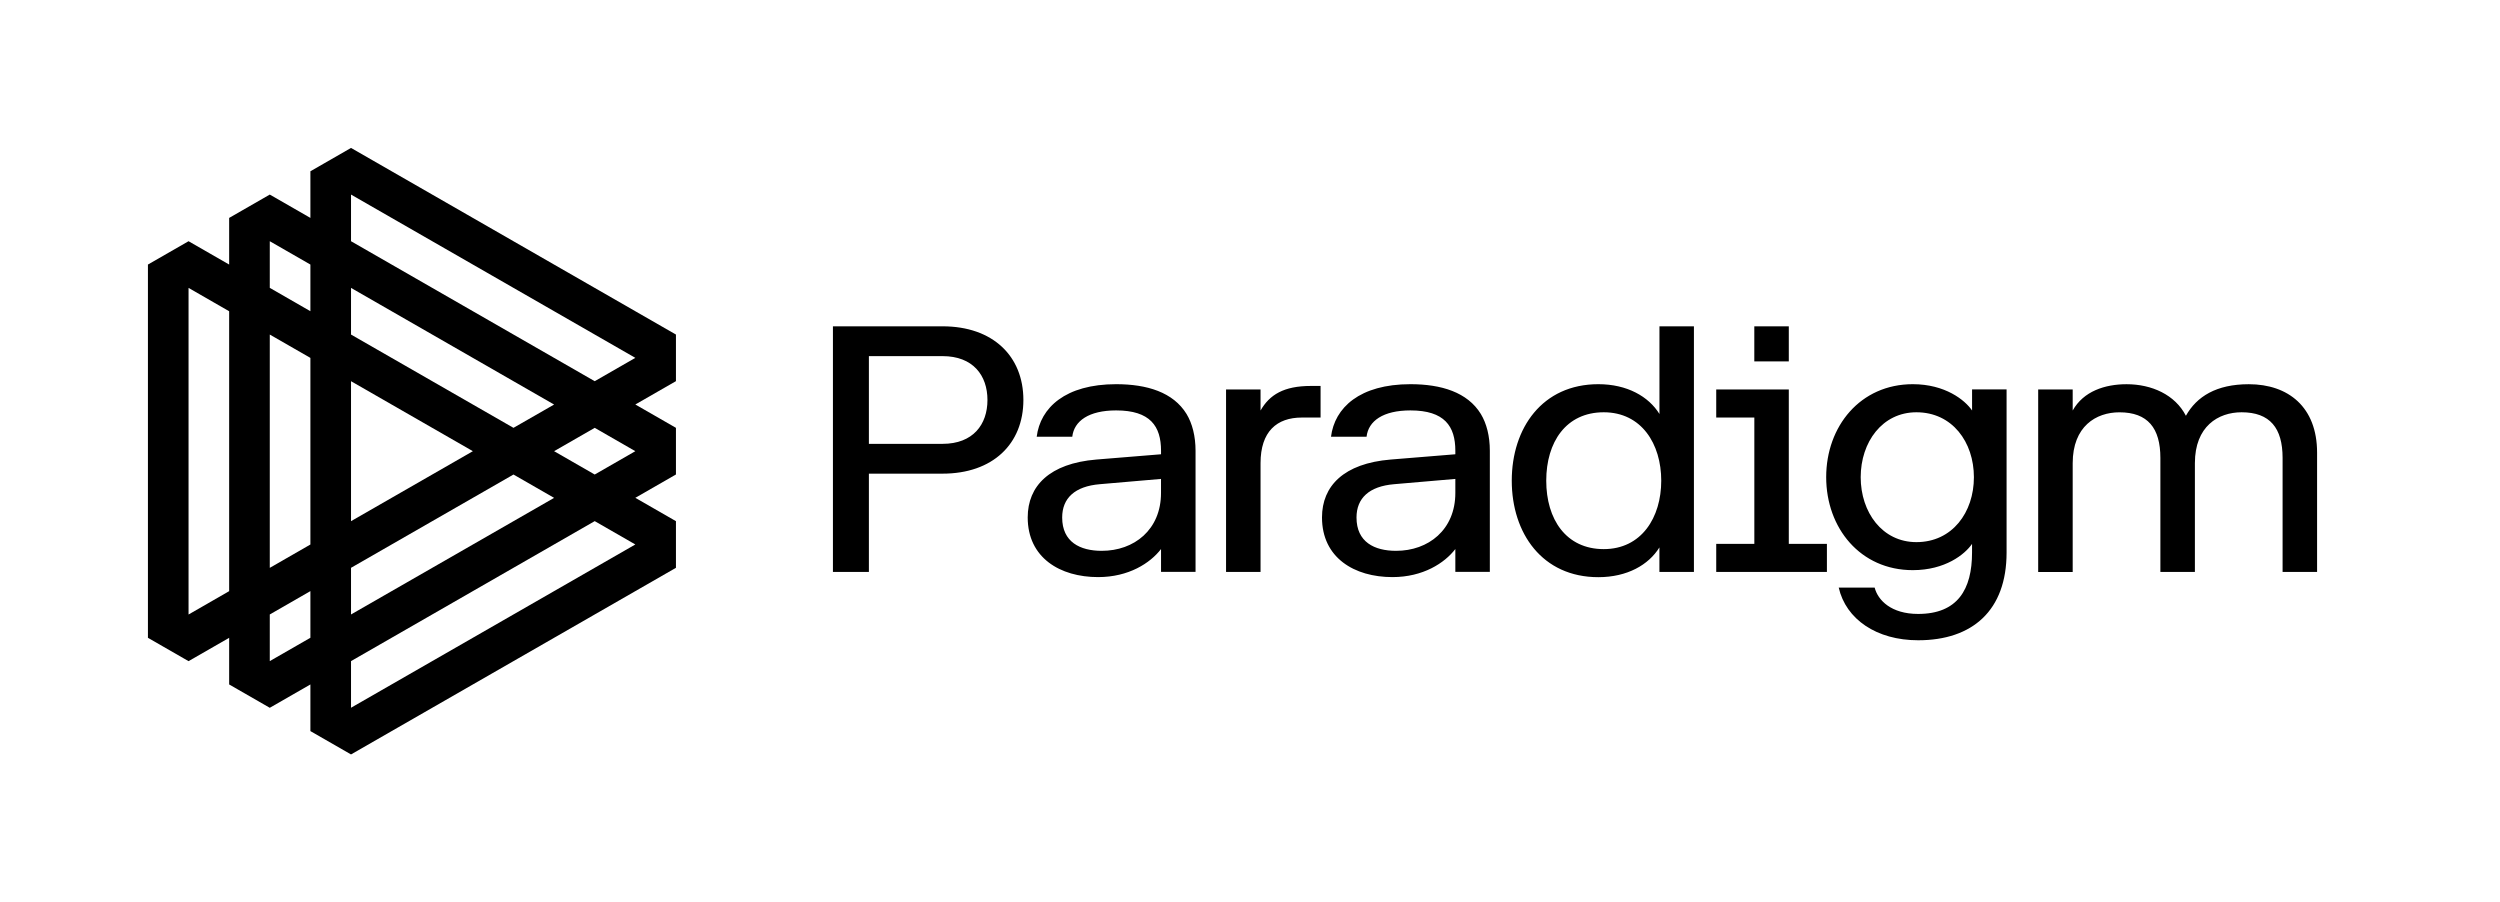 <svg width="169" height="61" viewBox="0 0 169 61" fill="none" xmlns="http://www.w3.org/2000/svg">
<path d="M45.694 22.616L23.729 10L20.983 11.578V14.731L18.237 13.153L15.491 14.731V17.884L12.746 16.306L10 17.884V43.116L12.746 44.694L15.491 43.116V46.269L18.237 47.847L20.983 46.269V49.422L23.729 51L45.694 38.384V35.231L42.948 33.653L45.694 32.075V28.922L42.948 27.344L45.694 25.766V22.616ZM15.491 39.962L12.746 41.541V19.462L15.491 21.041V39.962ZM23.729 41.538V38.384L34.711 32.078L37.457 33.656L23.729 41.538ZM31.966 30.5L23.729 35.231V25.769L31.966 30.5ZM34.711 28.922L23.729 22.616V19.462L37.457 27.347L34.711 28.922ZM18.237 16.306L20.983 17.884V21.038L18.237 19.459V16.306ZM18.237 22.616L20.983 24.194V36.809L18.237 38.387V22.616ZM18.237 41.538L20.983 39.959V43.113L18.237 44.691V41.538ZM42.948 36.806L23.729 47.844V44.691L40.203 35.228L42.948 36.806ZM42.948 30.5L40.203 32.078L37.457 30.5L40.203 28.922L42.948 30.5ZM40.203 25.769L23.729 16.306V13.153L42.948 24.191L40.203 25.769Z" fill="black"/>
<path d="M58.734 38.661H56.306V22.059H63.716C67.117 22.059 69.181 24.074 69.181 27.039C69.181 30.004 67.117 32.019 63.716 32.019H58.737V38.661H58.734ZM66.752 27.039C66.752 25.38 65.78 24.074 63.716 24.074H58.737V30.004H63.716C65.78 30.004 66.752 28.698 66.752 27.039ZM70.08 29.529C70.323 27.559 72.023 25.971 75.45 25.971C77.54 25.971 79.311 26.516 80.211 27.986C80.599 28.627 80.819 29.481 80.819 30.476V38.658H78.486V37.115C77.757 38.065 76.301 39.012 74.234 39.012C71.659 39.012 69.473 37.707 69.473 34.979C69.473 32.845 70.955 31.327 74.113 31.065L78.486 30.709V30.471C78.486 28.812 77.757 27.744 75.45 27.744C73.603 27.744 72.608 28.456 72.486 29.522H70.08V29.529ZM78.484 33.325V32.375L74.354 32.731C72.652 32.873 71.803 33.681 71.803 34.984C71.803 36.645 73.019 37.236 74.475 37.236C76.663 37.239 78.484 35.815 78.484 33.325ZM88.007 28.226C86.307 28.226 85.213 29.175 85.213 31.309V38.663H82.881V26.327H85.213V27.751C85.821 26.683 86.791 26.09 88.614 26.09H89.271V28.223H88.007V28.226ZM89.975 29.529C90.218 27.559 91.918 25.971 95.344 25.971C97.434 25.971 99.206 26.516 100.105 27.986C100.494 28.627 100.713 29.481 100.713 30.476V38.658H98.381V37.115C97.651 38.065 96.195 39.012 94.129 39.012C91.553 39.012 89.367 37.707 89.367 34.979C89.367 32.845 90.849 31.327 94.007 31.065L98.381 30.709V30.471C98.381 28.812 97.651 27.744 95.344 27.744C93.498 27.744 92.502 28.456 92.38 29.522H89.975V29.529ZM98.381 33.325V32.375L94.25 32.731C92.548 32.873 91.7 33.681 91.7 34.984C91.7 36.645 92.915 37.236 94.372 37.236C96.557 37.239 98.381 35.815 98.381 33.325ZM112.179 37.001C111.449 38.188 109.993 39.017 108.048 39.017C104.259 39.017 102.195 36.052 102.195 32.494C102.195 28.936 104.259 25.971 108.048 25.971C109.991 25.971 111.449 26.802 112.179 27.986V22.059H114.509V38.663H112.176V37.001H112.179ZM108.413 27.87C105.863 27.87 104.526 29.885 104.526 32.494C104.526 35.102 105.863 37.12 108.413 37.12C110.963 37.12 112.3 34.986 112.3 32.494C112.3 30.004 110.963 27.87 108.413 27.87ZM123.499 36.764V38.661H116.017V36.764H118.593V28.226H116.017V26.329H120.923V36.766H123.499V36.764ZM120.923 24.43H118.591V22.059H120.923V24.43ZM133.312 36.764C132.826 37.476 131.491 38.542 129.303 38.542C125.757 38.542 123.45 35.696 123.45 32.256C123.45 28.817 125.757 25.971 129.303 25.971C131.489 25.971 132.826 27.039 133.312 27.749V26.325H135.645V37.353C135.645 41.267 133.338 43.282 129.668 43.282C126.849 43.282 124.785 41.858 124.298 39.724H126.727C126.947 40.578 127.845 41.502 129.665 41.502C132.337 41.502 133.31 39.843 133.31 37.35V36.764H133.312ZM129.549 27.87C127.242 27.87 125.783 29.885 125.783 32.259C125.783 34.63 127.239 36.648 129.549 36.648C131.977 36.648 133.436 34.632 133.436 32.259C133.434 29.885 131.977 27.87 129.549 27.87ZM140.114 27.751C140.843 26.445 142.299 25.973 143.758 25.973C145.457 25.973 147.037 26.685 147.767 28.107C148.496 26.802 149.831 25.973 152.019 25.973C154.69 25.973 156.635 27.516 156.635 30.597V38.661H154.303V30.953C154.303 28.938 153.452 27.87 151.532 27.87C149.952 27.87 148.375 28.819 148.375 31.309V38.663H146.042V30.955C146.042 28.94 145.191 27.872 143.272 27.872C141.692 27.872 140.114 28.821 140.114 31.311V38.665H137.781V26.327H140.114V27.751Z" fill="black"/>
</svg>